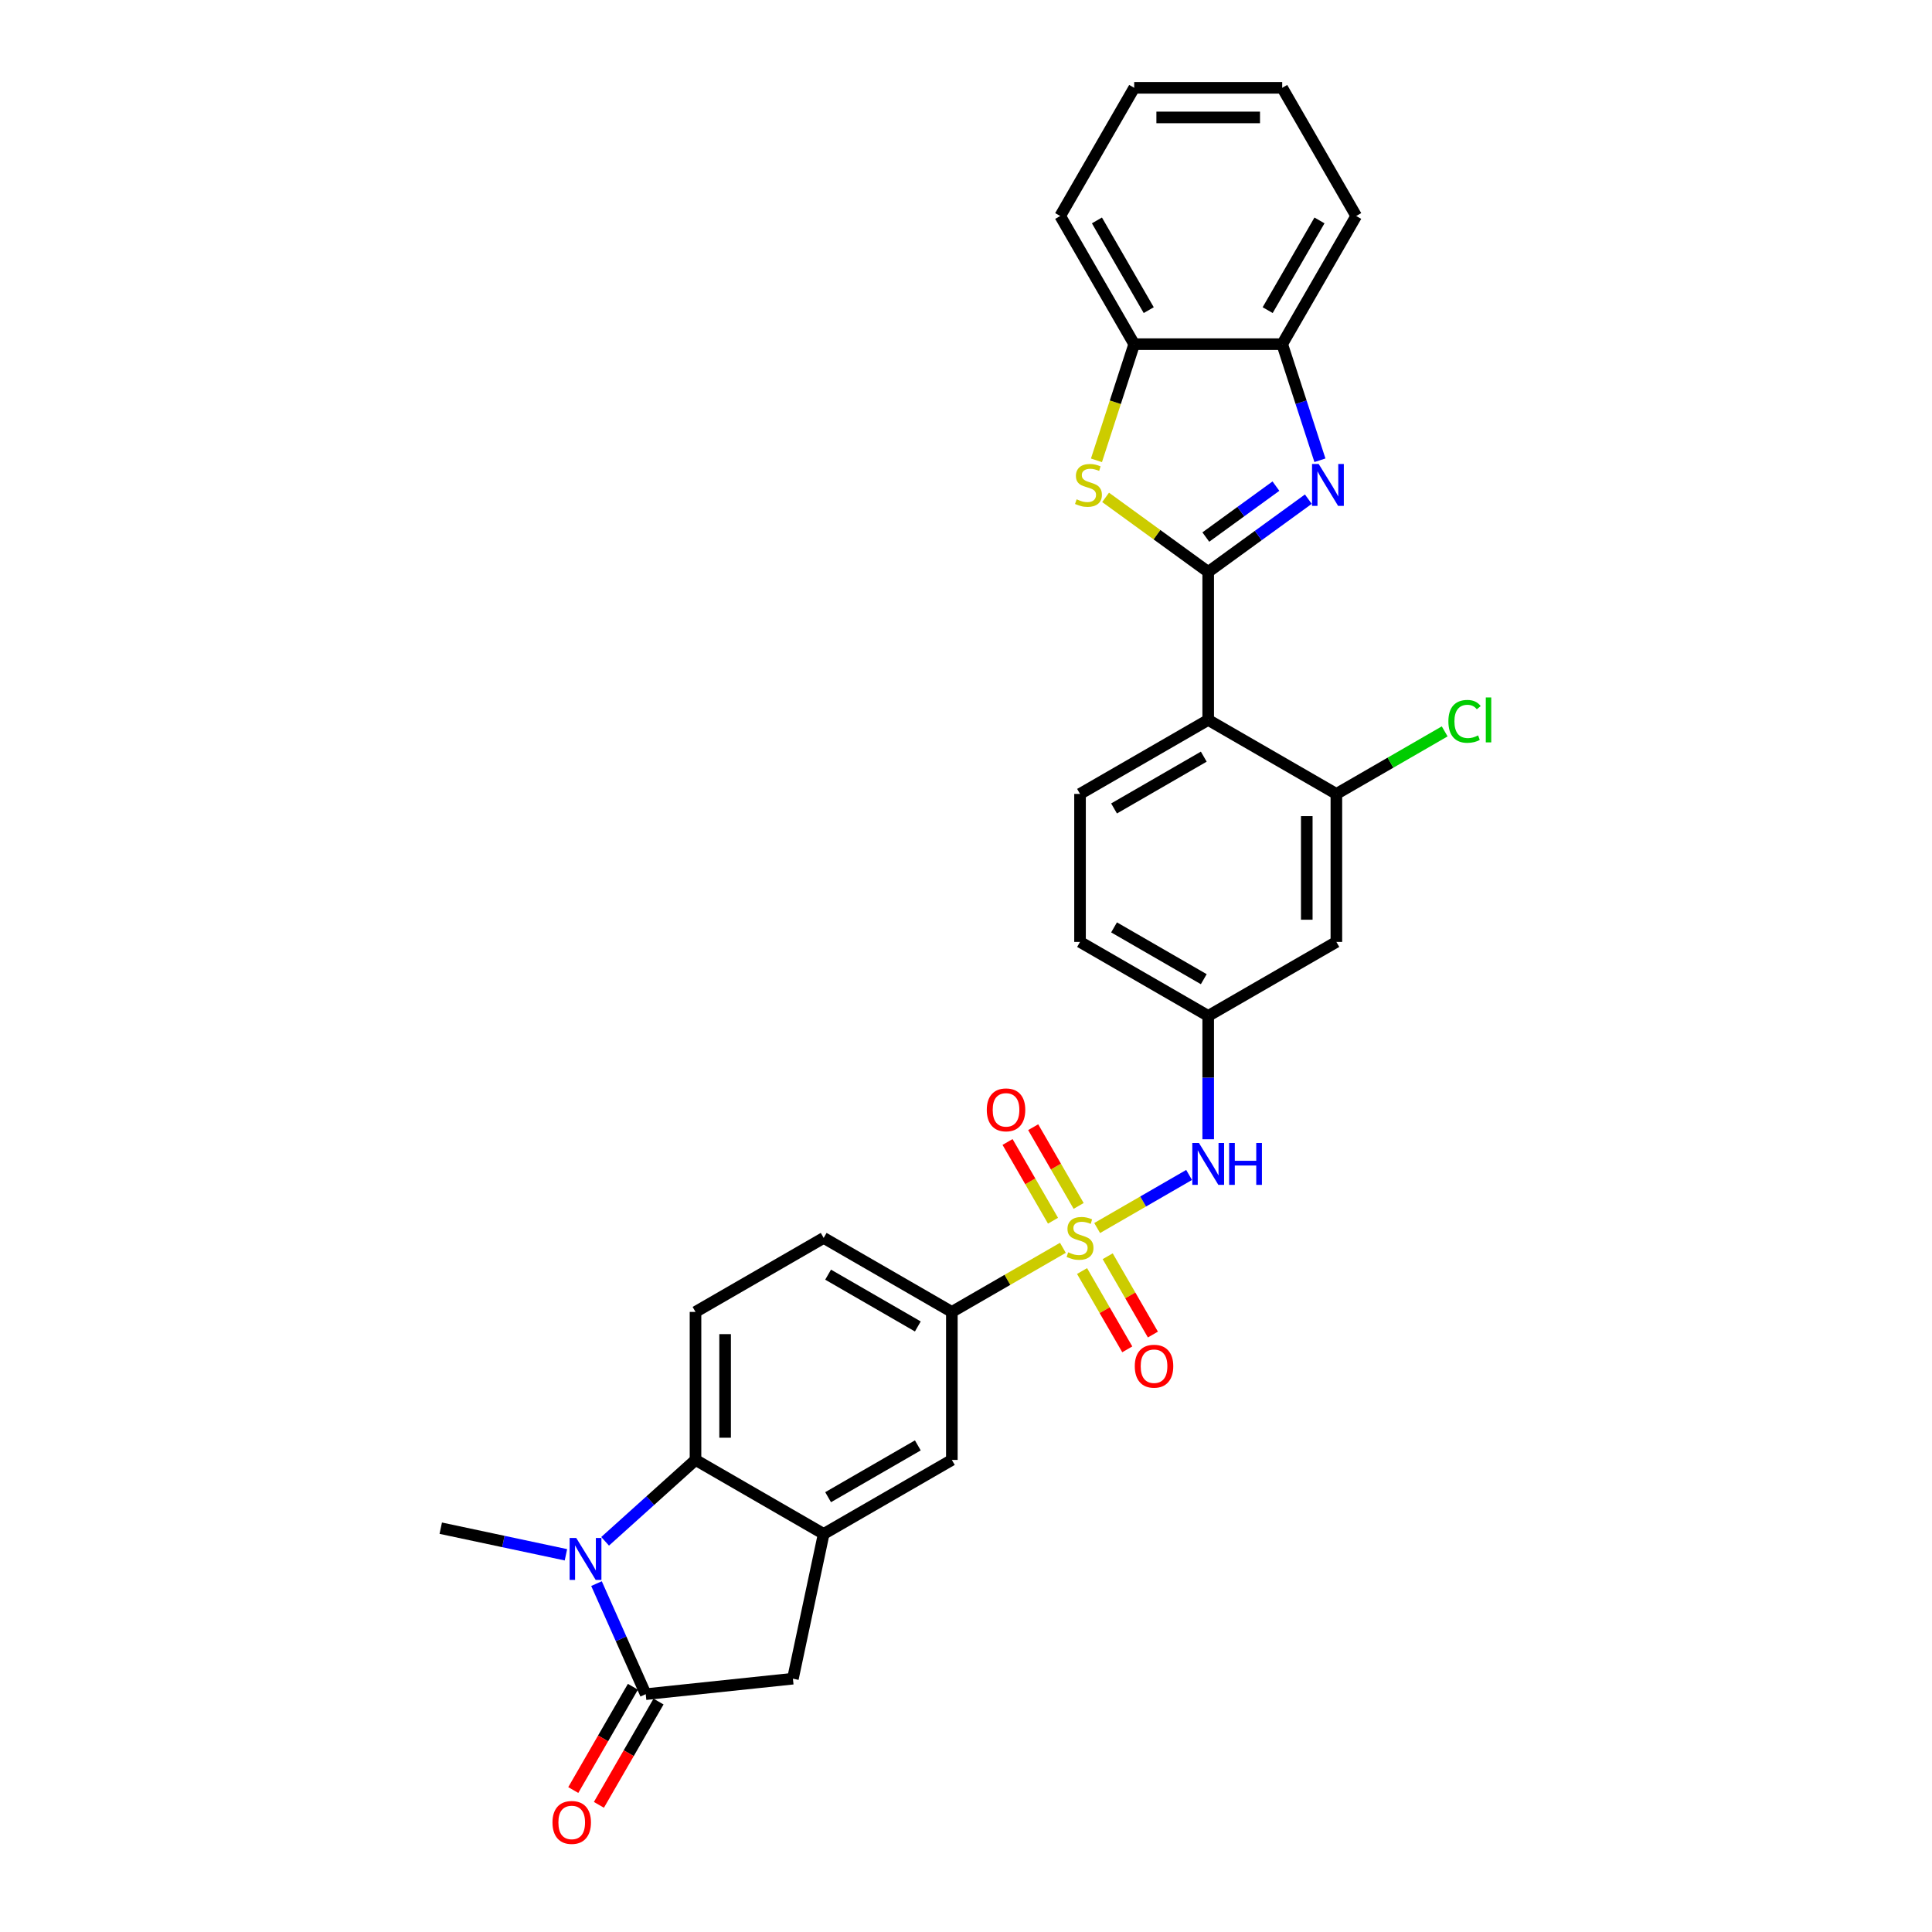 <?xml version='1.0' encoding='iso-8859-1'?>
<svg version='1.1' baseProfile='full'
              xmlns='http://www.w3.org/2000/svg'
                      xmlns:rdkit='http://www.rdkit.org/xml'
                      xmlns:xlink='http://www.w3.org/1999/xlink'
                  xml:space='preserve'
width='1000px' height='1000px' viewBox='0 0 1000 1000'>
<!-- END OF HEADER -->
<rect style='opacity:1.0;fill:#FFFFFF;stroke:none' width='1000' height='1000' x='0' y='0'> </rect>
<path class='bond-8' d='M 567.891,635.625 L 591.684,621.889' style='fill:none;fill-rule:evenodd;stroke:#CCCC00;stroke-width:6px;stroke-linecap:butt;stroke-linejoin:miter;stroke-opacity:1' />
<path class='bond-8' d='M 591.684,621.889 L 615.476,608.152' style='fill:none;fill-rule:evenodd;stroke:#0000FF;stroke-width:6px;stroke-linecap:butt;stroke-linejoin:miter;stroke-opacity:1' />
<path class='bond-9' d='M 550.149,645.868 L 521.414,662.459' style='fill:none;fill-rule:evenodd;stroke:#CCCC00;stroke-width:6px;stroke-linecap:butt;stroke-linejoin:miter;stroke-opacity:1' />
<path class='bond-9' d='M 521.414,662.459 L 492.678,679.049' style='fill:none;fill-rule:evenodd;stroke:#000000;stroke-width:6px;stroke-linecap:butt;stroke-linejoin:miter;stroke-opacity:1' />
<path class='bond-17' d='M 558.304,624.185 L 546.539,603.807' style='fill:none;fill-rule:evenodd;stroke:#CCCC00;stroke-width:6px;stroke-linecap:butt;stroke-linejoin:miter;stroke-opacity:1' />
<path class='bond-17' d='M 546.539,603.807 L 534.773,583.429' style='fill:none;fill-rule:evenodd;stroke:#FF0000;stroke-width:6px;stroke-linecap:butt;stroke-linejoin:miter;stroke-opacity:1' />
<path class='bond-17' d='M 545.035,631.845 L 533.27,611.467' style='fill:none;fill-rule:evenodd;stroke:#CCCC00;stroke-width:6px;stroke-linecap:butt;stroke-linejoin:miter;stroke-opacity:1' />
<path class='bond-17' d='M 533.27,611.467 L 521.505,591.089' style='fill:none;fill-rule:evenodd;stroke:#FF0000;stroke-width:6px;stroke-linecap:butt;stroke-linejoin:miter;stroke-opacity:1' />
<path class='bond-18' d='M 560.073,657.891 L 571.772,678.155' style='fill:none;fill-rule:evenodd;stroke:#CCCC00;stroke-width:6px;stroke-linecap:butt;stroke-linejoin:miter;stroke-opacity:1' />
<path class='bond-18' d='M 571.772,678.155 L 583.472,698.419' style='fill:none;fill-rule:evenodd;stroke:#FF0000;stroke-width:6px;stroke-linecap:butt;stroke-linejoin:miter;stroke-opacity:1' />
<path class='bond-18' d='M 573.341,650.23 L 585.041,670.494' style='fill:none;fill-rule:evenodd;stroke:#CCCC00;stroke-width:6px;stroke-linecap:butt;stroke-linejoin:miter;stroke-opacity:1' />
<path class='bond-18' d='M 585.041,670.494 L 596.74,690.758' style='fill:none;fill-rule:evenodd;stroke:#FF0000;stroke-width:6px;stroke-linecap:butt;stroke-linejoin:miter;stroke-opacity:1' />
<path class='bond-0' d='M 625.363,296.023 L 625.363,372.628' style='fill:none;fill-rule:evenodd;stroke:#000000;stroke-width:6px;stroke-linecap:butt;stroke-linejoin:miter;stroke-opacity:1' />
<path class='bond-1' d='M 625.363,296.023 L 651.279,277.193' style='fill:none;fill-rule:evenodd;stroke:#000000;stroke-width:6px;stroke-linecap:butt;stroke-linejoin:miter;stroke-opacity:1' />
<path class='bond-1' d='M 651.279,277.193 L 677.195,258.364' style='fill:none;fill-rule:evenodd;stroke:#0000FF;stroke-width:6px;stroke-linecap:butt;stroke-linejoin:miter;stroke-opacity:1' />
<path class='bond-1' d='M 624.132,277.979 L 642.273,264.798' style='fill:none;fill-rule:evenodd;stroke:#000000;stroke-width:6px;stroke-linecap:butt;stroke-linejoin:miter;stroke-opacity:1' />
<path class='bond-1' d='M 642.273,264.798 L 660.415,251.618' style='fill:none;fill-rule:evenodd;stroke:#0000FF;stroke-width:6px;stroke-linecap:butt;stroke-linejoin:miter;stroke-opacity:1' />
<path class='bond-5' d='M 625.363,296.023 L 598.81,276.731' style='fill:none;fill-rule:evenodd;stroke:#000000;stroke-width:6px;stroke-linecap:butt;stroke-linejoin:miter;stroke-opacity:1' />
<path class='bond-5' d='M 598.81,276.731 L 572.258,257.44' style='fill:none;fill-rule:evenodd;stroke:#CCCC00;stroke-width:6px;stroke-linecap:butt;stroke-linejoin:miter;stroke-opacity:1' />
<path class='bond-12' d='M 683.191,238.233 L 673.428,208.186' style='fill:none;fill-rule:evenodd;stroke:#0000FF;stroke-width:6px;stroke-linecap:butt;stroke-linejoin:miter;stroke-opacity:1' />
<path class='bond-12' d='M 673.428,208.186 L 663.665,178.139' style='fill:none;fill-rule:evenodd;stroke:#000000;stroke-width:6px;stroke-linecap:butt;stroke-linejoin:miter;stroke-opacity:1' />
<path class='bond-2' d='M 313.207,797.781 L 336.601,776.718' style='fill:none;fill-rule:evenodd;stroke:#0000FF;stroke-width:6px;stroke-linecap:butt;stroke-linejoin:miter;stroke-opacity:1' />
<path class='bond-2' d='M 336.601,776.718 L 359.994,755.655' style='fill:none;fill-rule:evenodd;stroke:#000000;stroke-width:6px;stroke-linecap:butt;stroke-linejoin:miter;stroke-opacity:1' />
<path class='bond-25' d='M 292.922,804.758 L 260.528,797.872' style='fill:none;fill-rule:evenodd;stroke:#0000FF;stroke-width:6px;stroke-linecap:butt;stroke-linejoin:miter;stroke-opacity:1' />
<path class='bond-25' d='M 260.528,797.872 L 228.133,790.987' style='fill:none;fill-rule:evenodd;stroke:#000000;stroke-width:6px;stroke-linecap:butt;stroke-linejoin:miter;stroke-opacity:1' />
<path class='bond-32' d='M 308.747,819.676 L 321.485,848.286' style='fill:none;fill-rule:evenodd;stroke:#0000FF;stroke-width:6px;stroke-linecap:butt;stroke-linejoin:miter;stroke-opacity:1' />
<path class='bond-32' d='M 321.485,848.286 L 334.223,876.896' style='fill:none;fill-rule:evenodd;stroke:#000000;stroke-width:6px;stroke-linecap:butt;stroke-linejoin:miter;stroke-opacity:1' />
<path class='bond-3' d='M 625.363,372.628 L 559.02,410.931' style='fill:none;fill-rule:evenodd;stroke:#000000;stroke-width:6px;stroke-linecap:butt;stroke-linejoin:miter;stroke-opacity:1' />
<path class='bond-3' d='M 623.072,391.642 L 576.632,418.454' style='fill:none;fill-rule:evenodd;stroke:#000000;stroke-width:6px;stroke-linecap:butt;stroke-linejoin:miter;stroke-opacity:1' />
<path class='bond-31' d='M 625.363,372.628 L 691.705,410.931' style='fill:none;fill-rule:evenodd;stroke:#000000;stroke-width:6px;stroke-linecap:butt;stroke-linejoin:miter;stroke-opacity:1' />
<path class='bond-4' d='M 334.223,876.896 L 410.409,868.889' style='fill:none;fill-rule:evenodd;stroke:#000000;stroke-width:6px;stroke-linecap:butt;stroke-linejoin:miter;stroke-opacity:1' />
<path class='bond-21' d='M 327.589,873.066 L 312.157,899.795' style='fill:none;fill-rule:evenodd;stroke:#000000;stroke-width:6px;stroke-linecap:butt;stroke-linejoin:miter;stroke-opacity:1' />
<path class='bond-21' d='M 312.157,899.795 L 296.725,926.523' style='fill:none;fill-rule:evenodd;stroke:#FF0000;stroke-width:6px;stroke-linecap:butt;stroke-linejoin:miter;stroke-opacity:1' />
<path class='bond-21' d='M 340.857,880.727 L 325.425,907.455' style='fill:none;fill-rule:evenodd;stroke:#000000;stroke-width:6px;stroke-linecap:butt;stroke-linejoin:miter;stroke-opacity:1' />
<path class='bond-21' d='M 325.425,907.455 L 309.994,934.184' style='fill:none;fill-rule:evenodd;stroke:#FF0000;stroke-width:6px;stroke-linecap:butt;stroke-linejoin:miter;stroke-opacity:1' />
<path class='bond-13' d='M 567.524,238.263 L 577.292,208.201' style='fill:none;fill-rule:evenodd;stroke:#CCCC00;stroke-width:6px;stroke-linecap:butt;stroke-linejoin:miter;stroke-opacity:1' />
<path class='bond-13' d='M 577.292,208.201 L 587.06,178.139' style='fill:none;fill-rule:evenodd;stroke:#000000;stroke-width:6px;stroke-linecap:butt;stroke-linejoin:miter;stroke-opacity:1' />
<path class='bond-6' d='M 359.994,755.655 L 359.994,679.049' style='fill:none;fill-rule:evenodd;stroke:#000000;stroke-width:6px;stroke-linecap:butt;stroke-linejoin:miter;stroke-opacity:1' />
<path class='bond-6' d='M 375.315,744.164 L 375.315,690.54' style='fill:none;fill-rule:evenodd;stroke:#000000;stroke-width:6px;stroke-linecap:butt;stroke-linejoin:miter;stroke-opacity:1' />
<path class='bond-30' d='M 359.994,755.655 L 426.336,793.957' style='fill:none;fill-rule:evenodd;stroke:#000000;stroke-width:6px;stroke-linecap:butt;stroke-linejoin:miter;stroke-opacity:1' />
<path class='bond-7' d='M 426.336,793.957 L 492.678,755.655' style='fill:none;fill-rule:evenodd;stroke:#000000;stroke-width:6px;stroke-linecap:butt;stroke-linejoin:miter;stroke-opacity:1' />
<path class='bond-7' d='M 428.627,774.944 L 475.066,748.132' style='fill:none;fill-rule:evenodd;stroke:#000000;stroke-width:6px;stroke-linecap:butt;stroke-linejoin:miter;stroke-opacity:1' />
<path class='bond-11' d='M 426.336,793.957 L 410.409,868.889' style='fill:none;fill-rule:evenodd;stroke:#000000;stroke-width:6px;stroke-linecap:butt;stroke-linejoin:miter;stroke-opacity:1' />
<path class='bond-20' d='M 625.363,589.682 L 625.363,557.76' style='fill:none;fill-rule:evenodd;stroke:#0000FF;stroke-width:6px;stroke-linecap:butt;stroke-linejoin:miter;stroke-opacity:1' />
<path class='bond-20' d='M 625.363,557.76 L 625.363,525.839' style='fill:none;fill-rule:evenodd;stroke:#000000;stroke-width:6px;stroke-linecap:butt;stroke-linejoin:miter;stroke-opacity:1' />
<path class='bond-14' d='M 492.678,679.049 L 492.678,755.655' style='fill:none;fill-rule:evenodd;stroke:#000000;stroke-width:6px;stroke-linecap:butt;stroke-linejoin:miter;stroke-opacity:1' />
<path class='bond-22' d='M 492.678,679.049 L 426.336,640.747' style='fill:none;fill-rule:evenodd;stroke:#000000;stroke-width:6px;stroke-linecap:butt;stroke-linejoin:miter;stroke-opacity:1' />
<path class='bond-22' d='M 475.066,686.572 L 428.627,659.761' style='fill:none;fill-rule:evenodd;stroke:#000000;stroke-width:6px;stroke-linecap:butt;stroke-linejoin:miter;stroke-opacity:1' />
<path class='bond-10' d='M 691.705,410.931 L 691.705,487.536' style='fill:none;fill-rule:evenodd;stroke:#000000;stroke-width:6px;stroke-linecap:butt;stroke-linejoin:miter;stroke-opacity:1' />
<path class='bond-10' d='M 676.384,422.421 L 676.384,476.045' style='fill:none;fill-rule:evenodd;stroke:#000000;stroke-width:6px;stroke-linecap:butt;stroke-linejoin:miter;stroke-opacity:1' />
<path class='bond-23' d='M 691.705,410.931 L 719.736,394.747' style='fill:none;fill-rule:evenodd;stroke:#000000;stroke-width:6px;stroke-linecap:butt;stroke-linejoin:miter;stroke-opacity:1' />
<path class='bond-23' d='M 719.736,394.747 L 747.766,378.563' style='fill:none;fill-rule:evenodd;stroke:#00CC00;stroke-width:6px;stroke-linecap:butt;stroke-linejoin:miter;stroke-opacity:1' />
<path class='bond-26' d='M 663.665,178.139 L 701.968,111.797' style='fill:none;fill-rule:evenodd;stroke:#000000;stroke-width:6px;stroke-linecap:butt;stroke-linejoin:miter;stroke-opacity:1' />
<path class='bond-26' d='M 656.142,160.527 L 682.954,114.088' style='fill:none;fill-rule:evenodd;stroke:#000000;stroke-width:6px;stroke-linecap:butt;stroke-linejoin:miter;stroke-opacity:1' />
<path class='bond-33' d='M 663.665,178.139 L 587.06,178.139' style='fill:none;fill-rule:evenodd;stroke:#000000;stroke-width:6px;stroke-linecap:butt;stroke-linejoin:miter;stroke-opacity:1' />
<path class='bond-27' d='M 587.06,178.139 L 548.757,111.797' style='fill:none;fill-rule:evenodd;stroke:#000000;stroke-width:6px;stroke-linecap:butt;stroke-linejoin:miter;stroke-opacity:1' />
<path class='bond-27' d='M 594.583,160.527 L 567.771,114.088' style='fill:none;fill-rule:evenodd;stroke:#000000;stroke-width:6px;stroke-linecap:butt;stroke-linejoin:miter;stroke-opacity:1' />
<path class='bond-15' d='M 691.705,487.536 L 625.363,525.839' style='fill:none;fill-rule:evenodd;stroke:#000000;stroke-width:6px;stroke-linecap:butt;stroke-linejoin:miter;stroke-opacity:1' />
<path class='bond-16' d='M 559.02,410.931 L 559.02,487.536' style='fill:none;fill-rule:evenodd;stroke:#000000;stroke-width:6px;stroke-linecap:butt;stroke-linejoin:miter;stroke-opacity:1' />
<path class='bond-19' d='M 359.994,679.049 L 426.336,640.747' style='fill:none;fill-rule:evenodd;stroke:#000000;stroke-width:6px;stroke-linecap:butt;stroke-linejoin:miter;stroke-opacity:1' />
<path class='bond-24' d='M 625.363,525.839 L 559.02,487.536' style='fill:none;fill-rule:evenodd;stroke:#000000;stroke-width:6px;stroke-linecap:butt;stroke-linejoin:miter;stroke-opacity:1' />
<path class='bond-24' d='M 623.072,506.825 L 576.632,480.013' style='fill:none;fill-rule:evenodd;stroke:#000000;stroke-width:6px;stroke-linecap:butt;stroke-linejoin:miter;stroke-opacity:1' />
<path class='bond-29' d='M 701.968,111.797 L 663.665,45.455' style='fill:none;fill-rule:evenodd;stroke:#000000;stroke-width:6px;stroke-linecap:butt;stroke-linejoin:miter;stroke-opacity:1' />
<path class='bond-28' d='M 548.757,111.797 L 587.06,45.455' style='fill:none;fill-rule:evenodd;stroke:#000000;stroke-width:6px;stroke-linecap:butt;stroke-linejoin:miter;stroke-opacity:1' />
<path class='bond-34' d='M 587.06,45.455 L 663.665,45.455' style='fill:none;fill-rule:evenodd;stroke:#000000;stroke-width:6px;stroke-linecap:butt;stroke-linejoin:miter;stroke-opacity:1' />
<path class='bond-34' d='M 598.551,60.776 L 652.174,60.776' style='fill:none;fill-rule:evenodd;stroke:#000000;stroke-width:6px;stroke-linecap:butt;stroke-linejoin:miter;stroke-opacity:1' />
<path  class='atom-0' d='M 552.892 648.193
Q 553.137 648.285, 554.148 648.714
Q 555.159 649.143, 556.263 649.418
Q 557.396 649.664, 558.499 649.664
Q 560.552 649.664, 561.747 648.683
Q 562.943 647.672, 562.943 645.925
Q 562.943 644.73, 562.33 643.995
Q 561.747 643.259, 560.828 642.861
Q 559.909 642.463, 558.377 642.003
Q 556.446 641.421, 555.282 640.869
Q 554.148 640.318, 553.321 639.153
Q 552.524 637.989, 552.524 636.028
Q 552.524 633.301, 554.363 631.615
Q 556.232 629.93, 559.909 629.93
Q 562.422 629.93, 565.271 631.125
L 564.567 633.485
Q 561.962 632.412, 560.001 632.412
Q 557.887 632.412, 556.722 633.301
Q 555.558 634.159, 555.588 635.66
Q 555.588 636.825, 556.171 637.529
Q 556.783 638.234, 557.641 638.632
Q 558.53 639.031, 560.001 639.49
Q 561.962 640.103, 563.126 640.716
Q 564.291 641.329, 565.118 642.585
Q 565.976 643.811, 565.976 645.925
Q 565.976 648.928, 563.954 650.552
Q 561.962 652.146, 558.622 652.146
Q 556.692 652.146, 555.221 651.717
Q 553.781 651.318, 552.065 650.613
L 552.892 648.193
' fill='#CCCC00'/>
<path  class='atom-2' d='M 682.542 240.148
L 689.651 251.638
Q 690.356 252.772, 691.49 254.825
Q 692.623 256.878, 692.685 257.001
L 692.685 240.148
L 695.565 240.148
L 695.565 261.842
L 692.593 261.842
L 684.963 249.279
Q 684.074 247.808, 683.124 246.123
Q 682.205 244.438, 681.929 243.917
L 681.929 261.842
L 679.11 261.842
L 679.11 240.148
L 682.542 240.148
' fill='#0000FF'/>
<path  class='atom-3' d='M 298.269 796.066
L 305.378 807.557
Q 306.083 808.691, 307.217 810.744
Q 308.351 812.797, 308.412 812.92
L 308.412 796.066
L 311.292 796.066
L 311.292 817.761
L 308.32 817.761
L 300.69 805.198
Q 299.801 803.727, 298.852 802.042
Q 297.932 800.356, 297.656 799.835
L 297.656 817.761
L 294.837 817.761
L 294.837 796.066
L 298.269 796.066
' fill='#0000FF'/>
<path  class='atom-6' d='M 557.259 258.441
Q 557.504 258.533, 558.515 258.962
Q 559.527 259.391, 560.63 259.667
Q 561.763 259.912, 562.867 259.912
Q 564.92 259.912, 566.115 258.931
Q 567.31 257.92, 567.31 256.174
Q 567.31 254.978, 566.697 254.243
Q 566.115 253.508, 565.195 253.109
Q 564.276 252.711, 562.744 252.251
Q 560.814 251.669, 559.649 251.118
Q 558.515 250.566, 557.688 249.402
Q 556.891 248.237, 556.891 246.276
Q 556.891 243.549, 558.73 241.864
Q 560.599 240.178, 564.276 240.178
Q 566.789 240.178, 569.638 241.373
L 568.934 243.733
Q 566.329 242.66, 564.368 242.66
Q 562.254 242.66, 561.089 243.549
Q 559.925 244.407, 559.956 245.908
Q 559.956 247.073, 560.538 247.778
Q 561.151 248.482, 562.009 248.881
Q 562.897 249.279, 564.368 249.739
Q 566.329 250.352, 567.494 250.964
Q 568.658 251.577, 569.485 252.834
Q 570.343 254.059, 570.343 256.174
Q 570.343 259.176, 568.321 260.8
Q 566.329 262.394, 562.989 262.394
Q 561.059 262.394, 559.588 261.965
Q 558.148 261.567, 556.432 260.862
L 557.259 258.441
' fill='#CCCC00'/>
<path  class='atom-9' d='M 620.567 591.597
L 627.676 603.088
Q 628.381 604.221, 629.515 606.274
Q 630.648 608.327, 630.71 608.45
L 630.71 591.597
L 633.59 591.597
L 633.59 613.291
L 630.618 613.291
L 622.988 600.728
Q 622.099 599.257, 621.149 597.572
Q 620.23 595.887, 619.954 595.366
L 619.954 613.291
L 617.135 613.291
L 617.135 591.597
L 620.567 591.597
' fill='#0000FF'/>
<path  class='atom-9' d='M 636.195 591.597
L 639.136 591.597
L 639.136 600.82
L 650.229 600.82
L 650.229 591.597
L 653.17 591.597
L 653.17 613.291
L 650.229 613.291
L 650.229 603.271
L 639.136 603.271
L 639.136 613.291
L 636.195 613.291
L 636.195 591.597
' fill='#0000FF'/>
<path  class='atom-18' d='M 510.759 574.466
Q 510.759 569.257, 513.333 566.346
Q 515.907 563.435, 520.718 563.435
Q 525.528 563.435, 528.102 566.346
Q 530.676 569.257, 530.676 574.466
Q 530.676 579.736, 528.072 582.739
Q 525.467 585.711, 520.718 585.711
Q 515.937 585.711, 513.333 582.739
Q 510.759 579.767, 510.759 574.466
M 520.718 583.26
Q 524.027 583.26, 525.804 581.054
Q 527.612 578.817, 527.612 574.466
Q 527.612 570.207, 525.804 568.062
Q 524.027 565.886, 520.718 565.886
Q 517.408 565.886, 515.6 568.031
Q 513.823 570.176, 513.823 574.466
Q 513.823 578.848, 515.6 581.054
Q 517.408 583.26, 520.718 583.26
' fill='#FF0000'/>
<path  class='atom-19' d='M 587.364 707.15
Q 587.364 701.941, 589.938 699.03
Q 592.512 696.119, 597.323 696.119
Q 602.134 696.119, 604.708 699.03
Q 607.282 701.941, 607.282 707.15
Q 607.282 712.421, 604.677 715.424
Q 602.073 718.396, 597.323 718.396
Q 592.543 718.396, 589.938 715.424
Q 587.364 712.451, 587.364 707.15
M 597.323 715.945
Q 600.632 715.945, 602.41 713.738
Q 604.217 711.501, 604.217 707.15
Q 604.217 702.891, 602.41 700.746
Q 600.632 698.57, 597.323 698.57
Q 594.014 698.57, 592.206 700.715
Q 590.429 702.86, 590.429 707.15
Q 590.429 711.532, 592.206 713.738
Q 594.014 715.945, 597.323 715.945
' fill='#FF0000'/>
<path  class='atom-22' d='M 285.962 943.3
Q 285.962 938.091, 288.536 935.18
Q 291.11 932.269, 295.92 932.269
Q 300.731 932.269, 303.305 935.18
Q 305.879 938.091, 305.879 943.3
Q 305.879 948.57, 303.274 951.573
Q 300.67 954.545, 295.92 954.545
Q 291.14 954.545, 288.536 951.573
Q 285.962 948.601, 285.962 943.3
M 295.92 952.094
Q 299.23 952.094, 301.007 949.888
Q 302.815 947.651, 302.815 943.3
Q 302.815 939.041, 301.007 936.896
Q 299.23 934.72, 295.92 934.72
Q 292.611 934.72, 290.803 936.865
Q 289.026 939.01, 289.026 943.3
Q 289.026 947.682, 290.803 949.888
Q 292.611 952.094, 295.92 952.094
' fill='#FF0000'/>
<path  class='atom-24' d='M 749.682 373.379
Q 749.682 367.986, 752.194 365.167
Q 754.738 362.317, 759.548 362.317
Q 764.022 362.317, 766.412 365.473
L 764.39 367.128
Q 762.643 364.829, 759.548 364.829
Q 756.27 364.829, 754.523 367.036
Q 752.807 369.211, 752.807 373.379
Q 752.807 377.669, 754.584 379.875
Q 756.392 382.081, 759.885 382.081
Q 762.276 382.081, 765.064 380.641
L 765.922 382.939
Q 764.788 383.674, 763.072 384.103
Q 761.356 384.532, 759.456 384.532
Q 754.738 384.532, 752.194 381.652
Q 749.682 378.772, 749.682 373.379
' fill='#00CC00'/>
<path  class='atom-24' d='M 769.047 360.999
L 771.867 360.999
L 771.867 384.257
L 769.047 384.257
L 769.047 360.999
' fill='#00CC00'/>
</svg>
